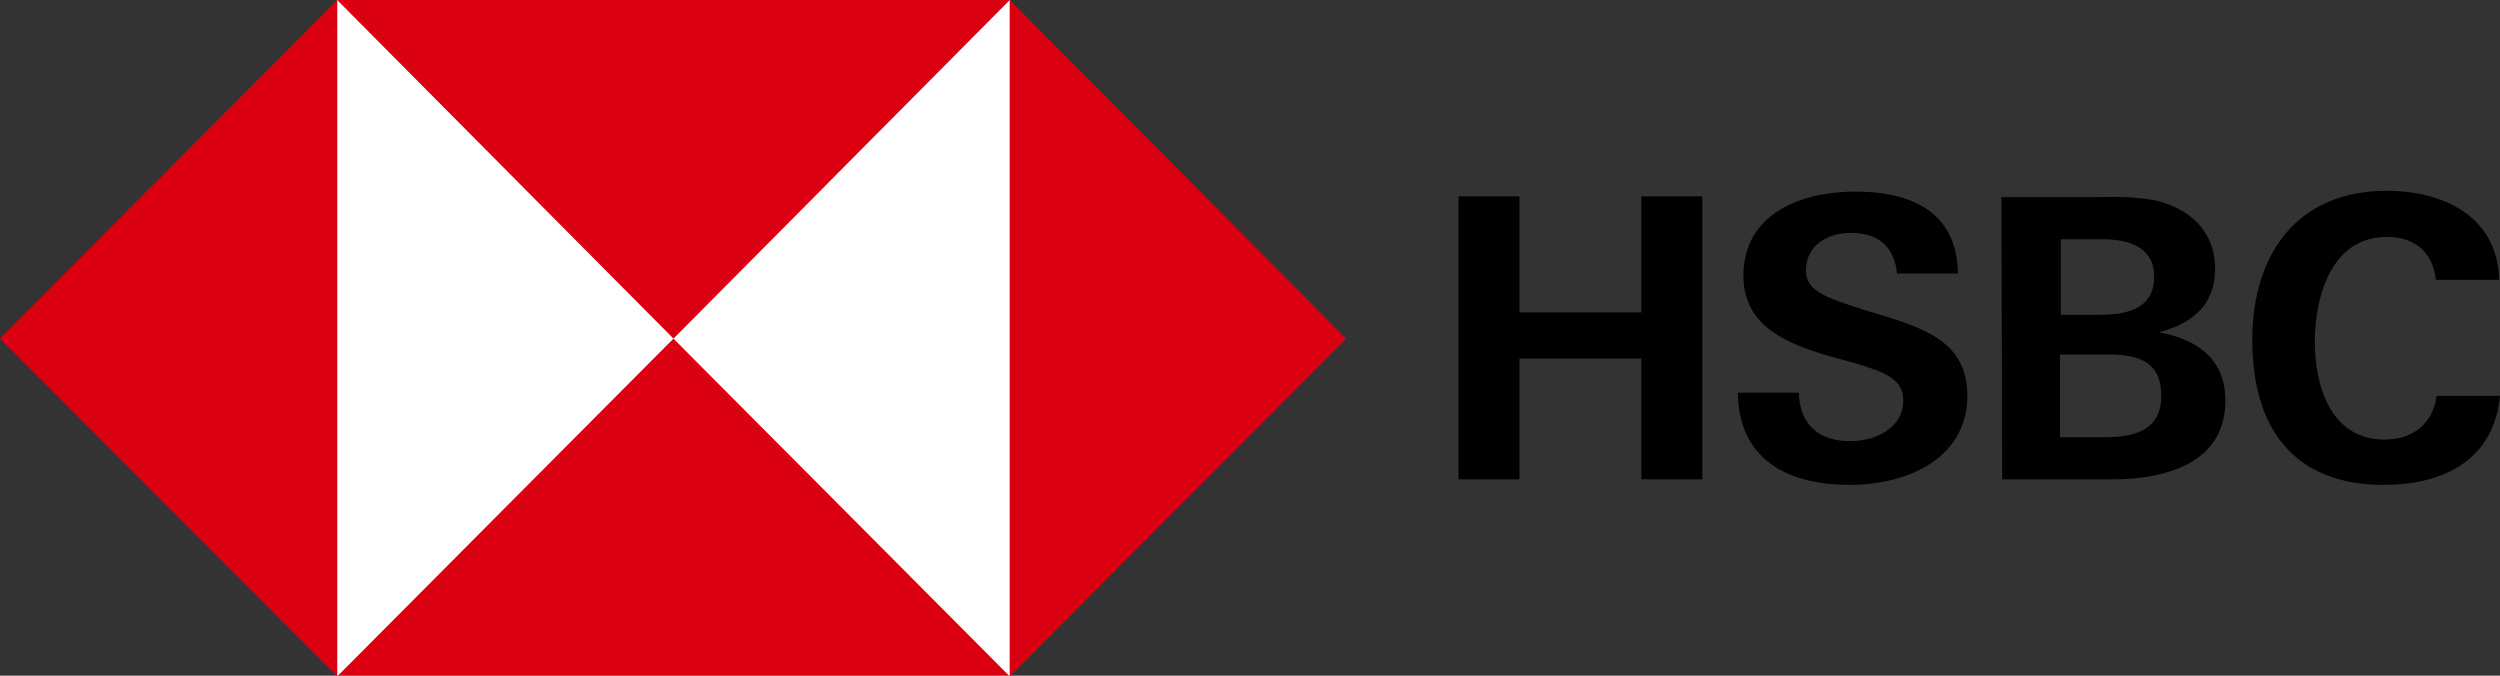 <svg width="111" height="30" viewBox="0 0 111 30" fill="none" xmlns="http://www.w3.org/2000/svg">
<rect x="0" y="0" width="111" height="30" fill="#333333" stroke="none"/>
<g clip-path="url(#clip0_4073_512)">
<path d="M44.836 0H14.969V30H44.836V0Z" fill="white"/>
<path d="M59.769 15.035L44.836 0V30.035L59.769 15.035Z" fill="#DB0011"/>
<path d="M29.902 15.035L44.836 0H14.969L29.902 15.035Z" fill="#DB0011"/>
<path d="M0 15.035L14.969 30.035V0L0 15.035Z" fill="#DB0011"/>
<path d="M29.902 15.035L14.969 30.035H44.836L29.902 15.035Z" fill="#DB0011"/>
<path d="M72.876 15.918H67.464V21.282H64.759V8.718H67.464V13.871H72.876V8.718H75.581V21.282H72.876V15.918Z" fill="black"/>
<path d="M82.117 21.529C79.411 21.529 77.198 20.435 77.162 17.435H79.868C79.903 18.776 80.676 19.588 82.152 19.588C83.241 19.588 84.506 19.023 84.506 17.788C84.506 16.8 83.663 16.518 82.257 16.094L81.344 15.847C79.376 15.282 77.408 14.506 77.408 12.247C77.408 9.459 80.008 8.506 82.363 8.506C84.787 8.506 86.895 9.353 86.931 12.141H84.225C84.12 11.012 83.452 10.341 82.187 10.341C81.168 10.341 80.184 10.871 80.184 12C80.184 12.918 81.028 13.2 82.784 13.765L83.838 14.082C85.982 14.753 87.352 15.494 87.352 17.612C87.317 20.435 84.576 21.529 82.117 21.529Z" fill="black"/>
<path d="M88.863 8.753H93.22C94.028 8.718 94.872 8.753 95.68 8.894C97.191 9.247 98.35 10.235 98.35 11.929C98.35 13.553 97.332 14.365 95.856 14.753C97.542 15.071 98.807 15.918 98.807 17.788C98.807 20.647 95.996 21.282 93.818 21.282H88.898L88.863 8.753ZM93.22 13.976C94.415 13.976 95.645 13.729 95.645 12.282C95.645 10.976 94.52 10.624 93.396 10.624H91.499V13.976H93.22ZM93.466 19.412C94.731 19.412 95.961 19.129 95.961 17.576C95.961 16.024 94.907 15.741 93.607 15.741H91.463V19.412H93.466Z" fill="black"/>
<path d="M105.835 21.529C101.794 21.529 100.002 18.953 100.002 15.106C100.002 11.259 102.005 8.471 105.975 8.471C108.47 8.471 110.895 9.6 110.965 12.424H108.154C108.013 11.153 107.17 10.518 105.975 10.518C103.516 10.518 102.778 13.165 102.778 15.177C102.778 17.188 103.516 19.518 105.87 19.518C107.1 19.518 108.013 18.847 108.189 17.576H111C110.719 20.471 108.435 21.529 105.835 21.529Z" fill="black"/>
</g>
<defs>
<clipPath id="clip0_4073_512">
<rect width="111" height="30" fill="white"/>
</clipPath>
</defs>
</svg>
